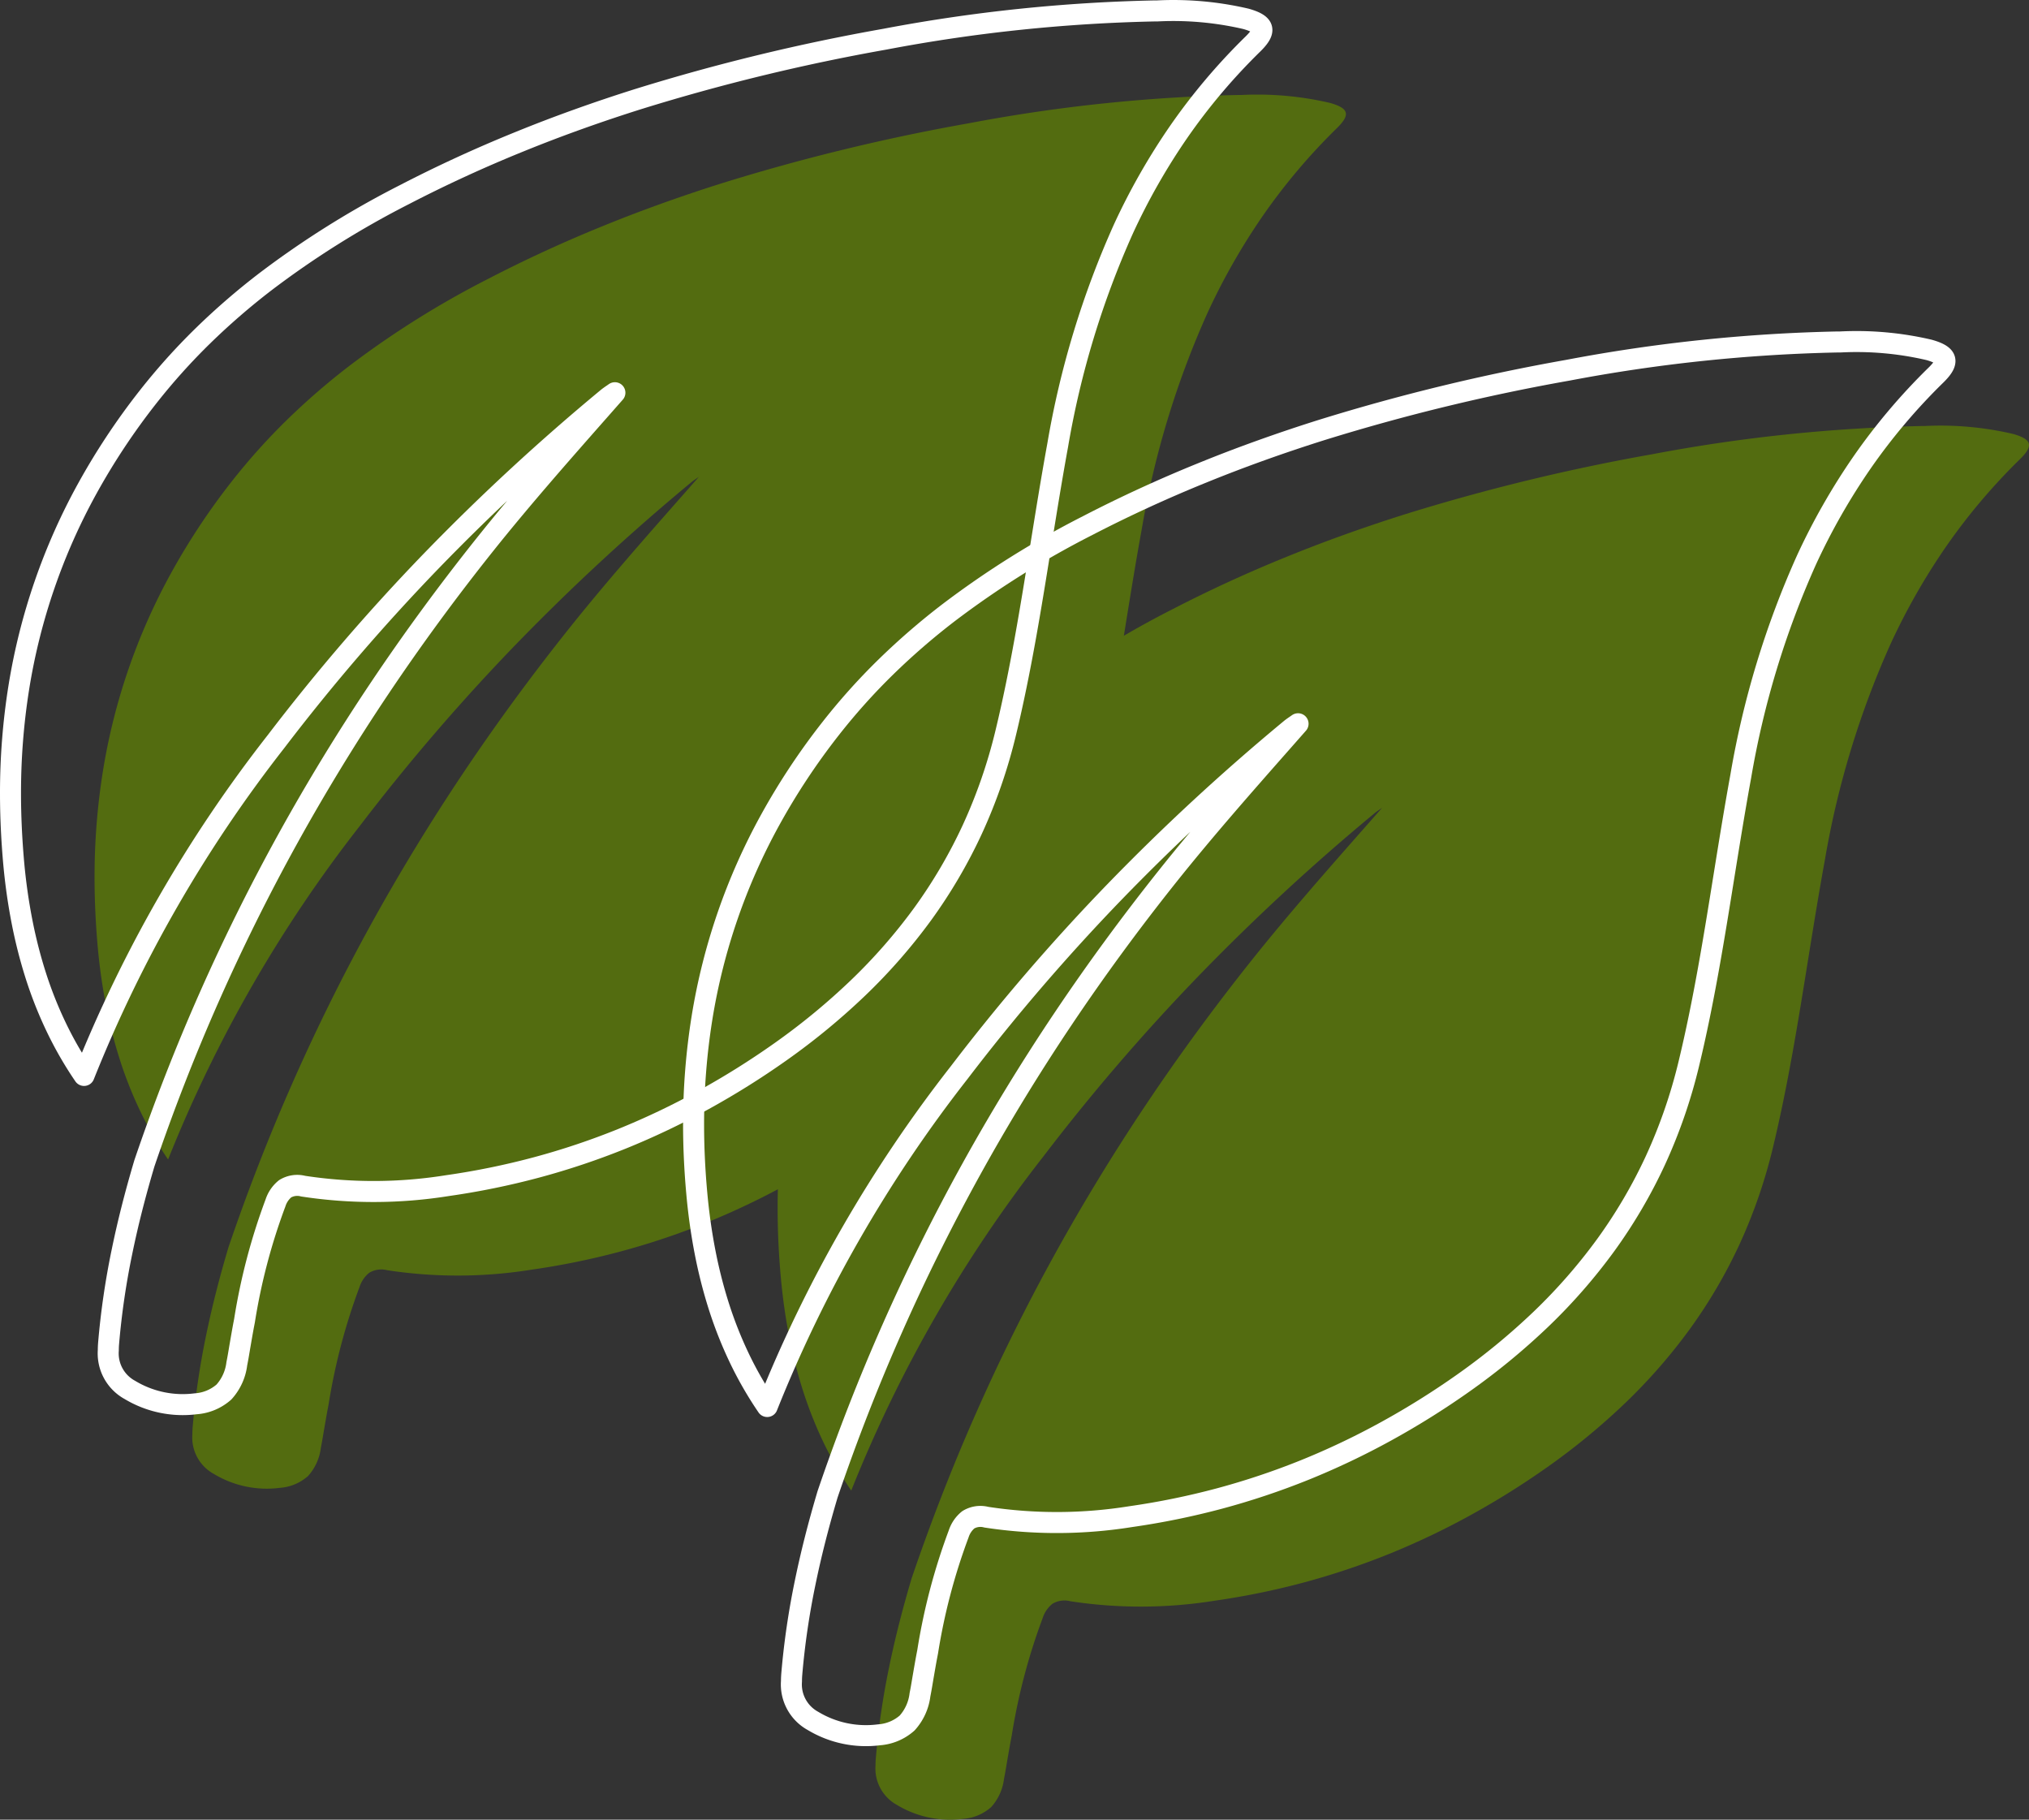 <svg xmlns="http://www.w3.org/2000/svg" width="96.57" height="86.588" viewBox="0 0 96.57 86.588"><rect x="0" y="0" width="96.57" height="86.588" fill="#333333" stroke="none"/><g transform="translate(0.5 0.5)"><g transform="translate(4 4)"><path d="M567.659-121.368a31.816,31.816,0,0,1,.4-5.075,29.142,29.142,0,0,1,3.251-9.431,32.253,32.253,0,0,1,2.879-4.345,29.92,29.92,0,0,1,2.646-2.947,33.182,33.182,0,0,1,2.952-2.553,43.81,43.81,0,0,1,6.635-4.155c1.755-.908,3.6-1.758,5.5-2.526,1.8-.732,3.707-1.414,5.656-2.027a96.138,96.138,0,0,1,11.7-2.837,77.2,77.2,0,0,1,12.84-1.344h.119a15.223,15.223,0,0,1,4.223.377c.524.148.758.312.758.532,0,.169-.137.382-.43.669a28.84,28.84,0,0,0-3.526,4.172,30.892,30.892,0,0,0-2.63,4.615,42.46,42.46,0,0,0-3.132,10.3c-.289,1.58-.548,3.193-.8,4.753-.472,2.939-.96,5.978-1.672,8.927a24.957,24.957,0,0,1-1.591,4.6,24.1,24.1,0,0,1-2.364,4.029A26.565,26.565,0,0,1,608-112.121a32.129,32.129,0,0,1-3.707,3.05,38.274,38.274,0,0,1-3.679,2.3,36.217,36.217,0,0,1-3.864,1.837,35.252,35.252,0,0,1-4.054,1.357,36.067,36.067,0,0,1-4.244.867,22.209,22.209,0,0,1-6.862.025,1.111,1.111,0,0,0-.859.123,1.431,1.431,0,0,0-.459.672,28.876,28.876,0,0,0-1.475,5.6l-.022.115c-.066.34-.125.688-.183,1.024h0c-.052.3-.1.612-.162.917a2.439,2.439,0,0,1-.612,1.344,2.257,2.257,0,0,1-1.346.561,4.873,4.873,0,0,1-3.131-.66,1.978,1.978,0,0,1-1.027-1.888c0-.109.005-.224.015-.343a36.638,36.638,0,0,1,.631-4.323c.276-1.349.627-2.733,1.072-4.23h0c.908-2.673,1.945-5.332,3.082-7.9,1.127-2.549,2.385-5.083,3.738-7.533,1.341-2.428,2.814-4.842,4.377-7.173,1.549-2.311,3.232-4.606,5-6.823,1.744-2.186,3.62-4.315,5.435-6.374l.761-.864q-.059.042-.117.081h0c-.084.058-.171.117-.25.183a104.025,104.025,0,0,0-8.344,7.712,97.569,97.569,0,0,0-7.418,8.623,64.642,64.642,0,0,0-9.137,15.887,17.329,17.329,0,0,1-1.325-2.3,19.176,19.176,0,0,1-.974-2.458,22.813,22.813,0,0,1-.661-2.6c-.167-.863-.3-1.781-.386-2.727C567.713-119.16,567.659-120.28,567.659-121.368Z" transform="translate(-567.659 158.628)" fill="#536c10"/></g><g transform="translate(36.511 19.752)"><path d="M600.17-105.616a31.831,31.831,0,0,1,.4-5.075,29.134,29.134,0,0,1,3.251-9.431,32.253,32.253,0,0,1,2.879-4.345,29.815,29.815,0,0,1,2.646-2.947,33.182,33.182,0,0,1,2.952-2.553,43.73,43.73,0,0,1,6.635-4.155c1.755-.908,3.6-1.758,5.5-2.526,1.8-.732,3.707-1.414,5.656-2.027a95.952,95.952,0,0,1,11.7-2.837,77.094,77.094,0,0,1,12.84-1.344h.119a15.185,15.185,0,0,1,4.223.377c.524.148.758.312.758.532,0,.169-.137.382-.43.669a28.74,28.74,0,0,0-3.526,4.172,30.978,30.978,0,0,0-2.63,4.615,42.447,42.447,0,0,0-3.132,10.3c-.289,1.58-.548,3.193-.8,4.753-.472,2.939-.96,5.978-1.672,8.927a24.957,24.957,0,0,1-1.591,4.6,24.14,24.14,0,0,1-2.364,4.029,26.49,26.49,0,0,1-3.069,3.513,32.232,32.232,0,0,1-3.707,3.05,38.48,38.48,0,0,1-3.679,2.3,36.218,36.218,0,0,1-3.864,1.837,35.446,35.446,0,0,1-4.054,1.357,36.271,36.271,0,0,1-4.244.867,22.209,22.209,0,0,1-6.862.025,1.111,1.111,0,0,0-.859.123,1.426,1.426,0,0,0-.459.672,28.876,28.876,0,0,0-1.475,5.6l-.022.115c-.066.34-.125.688-.183,1.024h0c-.052.3-.1.612-.162.917a2.439,2.439,0,0,1-.612,1.344,2.26,2.26,0,0,1-1.346.561,4.879,4.879,0,0,1-3.131-.66,1.98,1.98,0,0,1-1.027-1.888c0-.109.005-.224.015-.343a36.62,36.62,0,0,1,.631-4.323c.276-1.349.627-2.733,1.072-4.23h0c.908-2.673,1.945-5.332,3.082-7.9,1.127-2.549,2.385-5.083,3.738-7.533,1.341-2.428,2.814-4.842,4.377-7.173,1.549-2.311,3.232-4.606,5-6.823,1.744-2.186,3.62-4.315,5.435-6.374l.761-.864-.117.081h0c-.084.058-.171.117-.25.183a104.025,104.025,0,0,0-8.344,7.712,97.425,97.425,0,0,0-7.418,8.623A64.673,64.673,0,0,0,603.674-92.2a17.335,17.335,0,0,1-1.325-2.3,19.387,19.387,0,0,1-.974-2.458,22.813,22.813,0,0,1-.661-2.6c-.167-.863-.3-1.781-.386-2.727C600.224-103.408,600.17-104.528,600.17-105.616Z" transform="translate(-600.17 142.876)" fill="#536c10"/></g><path d="M567.659-121.368a31.816,31.816,0,0,1,.4-5.075,29.142,29.142,0,0,1,3.251-9.431,32.253,32.253,0,0,1,2.879-4.345,29.92,29.92,0,0,1,2.646-2.947,33.182,33.182,0,0,1,2.952-2.553,43.81,43.81,0,0,1,6.635-4.155c1.755-.908,3.6-1.758,5.5-2.526,1.8-.732,3.707-1.414,5.656-2.027a96.138,96.138,0,0,1,11.7-2.837,77.2,77.2,0,0,1,12.84-1.344h.119a15.223,15.223,0,0,1,4.223.377c.524.148.758.312.758.532,0,.169-.137.382-.43.669a28.84,28.84,0,0,0-3.526,4.172,30.892,30.892,0,0,0-2.63,4.615,42.46,42.46,0,0,0-3.132,10.3c-.289,1.58-.548,3.193-.8,4.753-.472,2.939-.96,5.978-1.672,8.927a24.957,24.957,0,0,1-1.591,4.6,24.1,24.1,0,0,1-2.364,4.029A26.565,26.565,0,0,1,608-112.121a32.129,32.129,0,0,1-3.707,3.05,38.274,38.274,0,0,1-3.679,2.3,36.217,36.217,0,0,1-3.864,1.837,35.252,35.252,0,0,1-4.054,1.357,36.067,36.067,0,0,1-4.244.867,22.209,22.209,0,0,1-6.862.025,1.111,1.111,0,0,0-.859.123,1.431,1.431,0,0,0-.459.672,28.876,28.876,0,0,0-1.475,5.6l-.022.115c-.066.34-.125.688-.183,1.024h0c-.052.3-.1.612-.162.917a2.439,2.439,0,0,1-.612,1.344,2.257,2.257,0,0,1-1.346.561,4.873,4.873,0,0,1-3.131-.66,1.978,1.978,0,0,1-1.027-1.888c0-.109.005-.224.015-.343a36.638,36.638,0,0,1,.631-4.323c.276-1.349.627-2.733,1.072-4.23h0c.908-2.673,1.945-5.332,3.082-7.9,1.127-2.549,2.385-5.083,3.738-7.533,1.341-2.428,2.814-4.842,4.377-7.173,1.549-2.311,3.232-4.606,5-6.823,1.744-2.186,3.62-4.315,5.435-6.374l.761-.864q-.059.042-.117.081h0c-.084.058-.171.117-.25.183a104.025,104.025,0,0,0-8.344,7.712,97.569,97.569,0,0,0-7.418,8.623,64.642,64.642,0,0,0-9.137,15.887,17.329,17.329,0,0,1-1.325-2.3,19.176,19.176,0,0,1-.974-2.458,22.813,22.813,0,0,1-.661-2.6c-.167-.863-.3-1.781-.386-2.727C567.713-119.16,567.659-120.28,567.659-121.368Z" transform="translate(-567.659 158.628)" fill="none" stroke="#fff" stroke-linecap="round" stroke-linejoin="round" stroke-width="1"/><g transform="translate(32.511 15.752)"><path d="M600.17-105.616a31.831,31.831,0,0,1,.4-5.075,29.134,29.134,0,0,1,3.251-9.431,32.253,32.253,0,0,1,2.879-4.345,29.815,29.815,0,0,1,2.646-2.947,33.182,33.182,0,0,1,2.952-2.553,43.73,43.73,0,0,1,6.635-4.155c1.755-.908,3.6-1.758,5.5-2.526,1.8-.732,3.707-1.414,5.656-2.027a95.952,95.952,0,0,1,11.7-2.837,77.094,77.094,0,0,1,12.84-1.344h.119a15.185,15.185,0,0,1,4.223.377c.524.148.758.312.758.532,0,.169-.137.382-.43.669a28.74,28.74,0,0,0-3.526,4.172,30.978,30.978,0,0,0-2.63,4.615,42.447,42.447,0,0,0-3.132,10.3c-.289,1.58-.548,3.193-.8,4.753-.472,2.939-.96,5.978-1.672,8.927a24.957,24.957,0,0,1-1.591,4.6,24.14,24.14,0,0,1-2.364,4.029,26.49,26.49,0,0,1-3.069,3.513,32.232,32.232,0,0,1-3.707,3.05,38.48,38.48,0,0,1-3.679,2.3,36.218,36.218,0,0,1-3.864,1.837,35.446,35.446,0,0,1-4.054,1.357,36.271,36.271,0,0,1-4.244.867,22.209,22.209,0,0,1-6.862.025,1.111,1.111,0,0,0-.859.123,1.426,1.426,0,0,0-.459.672,28.876,28.876,0,0,0-1.475,5.6l-.022.115c-.066.34-.125.688-.183,1.024h0c-.052.3-.1.612-.162.917a2.439,2.439,0,0,1-.612,1.344,2.26,2.26,0,0,1-1.346.561,4.879,4.879,0,0,1-3.131-.66,1.98,1.98,0,0,1-1.027-1.888c0-.109.005-.224.015-.343a36.62,36.62,0,0,1,.631-4.323c.276-1.349.627-2.733,1.072-4.23h0c.908-2.673,1.945-5.332,3.082-7.9,1.127-2.549,2.385-5.083,3.738-7.533,1.341-2.428,2.814-4.842,4.377-7.173,1.549-2.311,3.232-4.606,5-6.823,1.744-2.186,3.62-4.315,5.435-6.374l.761-.864-.117.081h0c-.084.058-.171.117-.25.183a104.025,104.025,0,0,0-8.344,7.712,97.425,97.425,0,0,0-7.418,8.623A64.673,64.673,0,0,0,603.674-92.2a17.335,17.335,0,0,1-1.325-2.3,19.387,19.387,0,0,1-.974-2.458,22.813,22.813,0,0,1-.661-2.6c-.167-.863-.3-1.781-.386-2.727C600.224-103.408,600.17-104.528,600.17-105.616Z" transform="translate(-600.17 142.876)" fill="none" stroke="#fff" stroke-linecap="round" stroke-linejoin="round" stroke-width="1"/></g></g></svg>